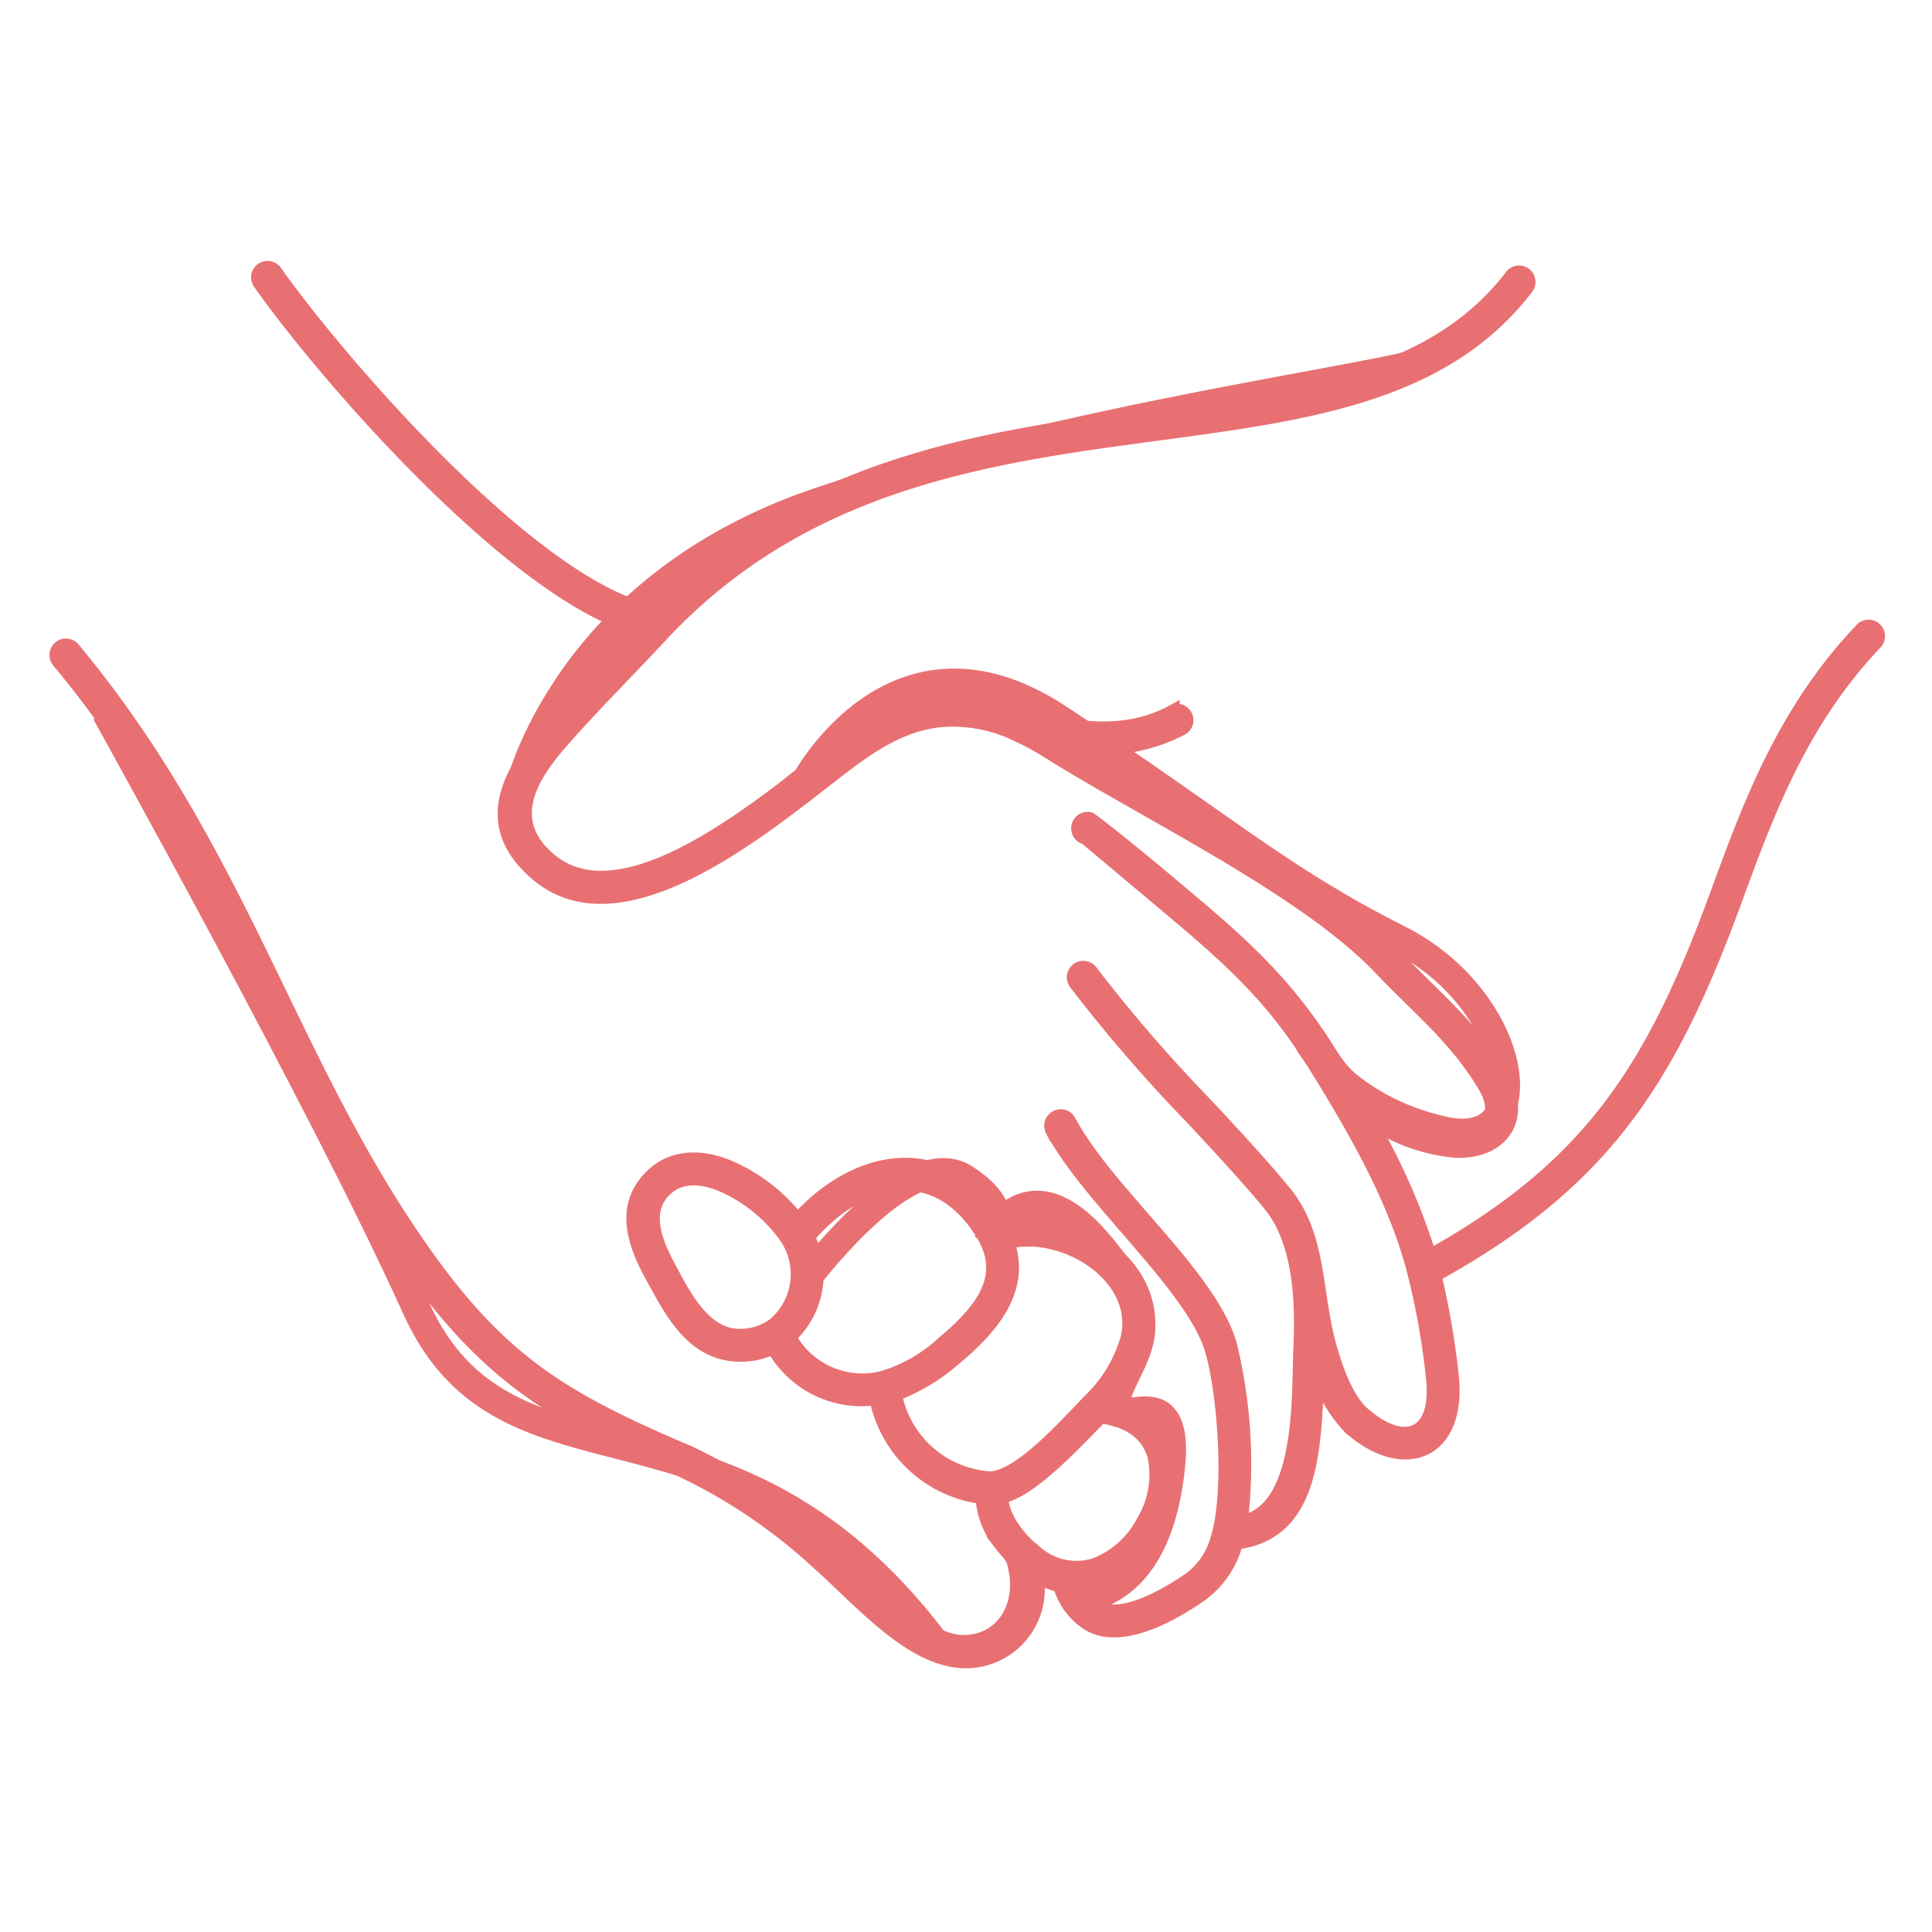 <svg xmlns="http://www.w3.org/2000/svg" xmlns:xlink="http://www.w3.org/1999/xlink" width="137" height="137" viewBox="0 0 137 137">
  <defs>
    <clipPath id="clip-path">
      <rect id="Rectangle_288" data-name="Rectangle 288" width="137" height="137" transform="translate(1453 3288)" fill="#fff" stroke="#707070" stroke-width="1" opacity="0.487"/>
    </clipPath>
  </defs>
  <g id="Mask_Group_43" data-name="Mask Group 43" transform="translate(-1453 -3288)" clip-path="url(#clip-path)">
    <g id="Group_2268" data-name="Group 2268" transform="translate(0.59 0.226)">
      <g id="noun_holding_hands_2189267" data-name="noun_holding hands_2189267" transform="translate(1453.148 -5639.049)">
        <g id="Group_2070" data-name="Group 2070" transform="translate(3.261 8945.823)">
          <path id="Path_856" data-name="Path 856" d="M492.261,8946.877a.665.665,0,0,1,1.087-.768c4.742,6.7,18.757,22.771,26.994,24.116.023.006.045.009.067.016,10.384-10.64,23.467-12.393,35.3-13.978,10.427-1.4,19.861-2.662,25.342-9.884a.666.666,0,0,1,1.061.8c-5.818,7.666-15.514,8.964-26.231,10.4-11.881,1.592-25.047,3.354-35.237,14.347-2.313,2.494-5.1,5.258-7.223,7.732-2.246,2.617-3.665,5.517-.658,8.1,4.212,3.615,11.259-.963,16.453-4.883,4.617-3.643,2.333-1.84,4.087-3.137a14.433,14.433,0,0,1,6.978-3.171c2.355-.269,3.933.306,6.011.912,3.073.9,7.054,1.8,10.7-.181a.667.667,0,0,1,.638,1.171,12.173,12.173,0,0,1-7.586,1.226c6.906,4.208,17.469,9.381,22.686,14.891,2.777,2.933,5.439,4.988,7.576,8.6,1.717,2.905.012,5.37-3.254,5.238a12.734,12.734,0,0,1-6.16-2.255,46.209,46.209,0,0,1,4.313,9.745c11.363-6.334,15.83-13.223,20.375-25.633,2.348-6.414,4.764-13.01,10.275-18.806a.667.667,0,0,1,.967.919c-5.317,5.594-7.685,12.06-9.987,18.346-4.7,12.841-9.408,19.967-21.285,26.51a56.881,56.881,0,0,1,1.24,7.262c.518,5.369-3.444,6.885-7.227,3.523a9.678,9.678,0,0,1-2.281-3.94c-.328,4.519.023,11.455-5.8,12.1a6.6,6.6,0,0,1-2.636,3.8c-1.9,1.3-5.471,3.354-7.8,1.986a4.707,4.707,0,0,1-2.041-2.747,5.991,5.991,0,0,1-1.671-.665,5.1,5.1,0,0,1-5.664,6.01c-3.62-.433-7.143-4.61-9.843-6.97a38.741,38.741,0,0,0-9.651-6.534c-8.622-3.672-13.367-6.37-18.893-13.989-9.952-13.719-13.193-28.852-25.287-43.39a.666.666,0,0,1,1.024-.852c12.167,14.625,15.384,29.726,25.345,43.459,5.38,7.417,9.934,9.966,18.334,13.543a40.231,40.231,0,0,1,10.1,6.838c2.339,2.052,5.928,6.2,9.031,6.566,2.893.2,4.455-2.25,4.069-4.807-.211-1.394-.344-1.166-1.1-2.156a5.651,5.651,0,0,1-1.289-3.308,8.775,8.775,0,0,1-7.529-7.014,7.171,7.171,0,0,1-7.313-3.607,5.306,5.306,0,0,1-3.111.47c-2.825-.437-4.2-3.187-5.443-5.447-1.308-2.365-2.209-4.983-.127-7.09,1.475-1.491,3.461-1.494,5.337-.78a12.394,12.394,0,0,1,5.065,3.844c4.287-4.785,10.667-5.791,14.29.313,5.114-1.428,11.691,2.884,10.419,8.339a10.5,10.5,0,0,1-2.138,4.093,5.051,5.051,0,0,1,4.051,3.714,8.4,8.4,0,0,1-5.188,9.289,5.553,5.553,0,0,1-1.351.253,3.178,3.178,0,0,0,1.251,1.477c1.708,1,5.074-1.047,6.376-1.94a5.216,5.216,0,0,0,2.025-2.807c1.1-3.261.561-10.544-.374-13.613-1.367-4.488-8.729-10.677-11.3-15.53a.668.668,0,0,1,1.181-.623c2.655,5.018,9.885,10.82,11.392,15.767a35.641,35.641,0,0,1,.79,12.719c4.486-.839,4.084-8.957,4.239-12.458.145-3.278-.013-7.5-2.159-10.11-1.609-1.958-3.551-4.042-5.549-6.187a108.609,108.609,0,0,1-8.232-9.534.666.666,0,1,1,1.077-.784,108.155,108.155,0,0,0,8.132,9.411c2,2.146,3.946,4.232,5.6,6.249,2.441,2.972,2.163,6.886,3.064,10.413.417,1.633,1.215,4.128,2.467,5.241,2.9,2.576,5.406,1.7,5.011-2.4a52.494,52.494,0,0,0-1.349-7.642c-1.324-5.179-4.321-10.308-7.1-14.773-3.3-5.3-6.733-8.075-11.379-11.978-2.716-2.28-4.812-4.038-4.814-4.038a.668.668,0,0,1,.282-1.306c.1.021,2.529,1.919,5.389,4.32,4.765,4,8.285,6.871,11.664,12.31,1.768,2.849,5.528,5.422,8.947,5.561,2.228.089,3.21-1.267,2.052-3.226-2.049-3.468-4.713-5.538-7.393-8.369-5.351-5.651-16.533-10.964-23.628-15.418a18.276,18.276,0,0,0-2.165-1.173,10.406,10.406,0,0,0-5.546-1.014c-3.221.367-5.727,2.428-8.19,4.342-5.536,4.3-14.669,11.4-20.342,6.535-3.849-3.3-2.19-6.831.512-9.979,2.078-2.422,4.688-4.937,6.927-7.413C510.851,8969.361,497.244,8953.922,492.261,8946.877Zm33.5,74.634a4.031,4.031,0,0,0,3.014-.774,4.694,4.694,0,0,0,.822-6.194,10.94,10.94,0,0,0-4.749-3.783c-1.348-.515-2.828-.629-3.91.467-1.417,1.432-.759,3.456.271,5.371C522.19,9018.428,523.519,9021.163,525.759,9021.511Zm5.36-6.968a6,6,0,0,1-1.327,7.084,5.911,5.911,0,0,0,6.526,2.938,10.862,10.862,0,0,0,4.369-2.46c2.731-2.287,4.713-4.7,2.841-7.774C540.191,9008.854,534.755,9010.24,531.119,9014.543Zm14.14.348c1.234,3.414-1.21,6.144-3.715,8.24a14.009,14.009,0,0,1-4.252,2.562,7.334,7.334,0,0,0,6.74,5.967c2.174-.036,5.639-4.046,7.143-5.569a9.888,9.888,0,0,0,2.619-4.39C554.806,9017.364,549.339,9013.89,545.26,9014.891Zm6.629,12.373c-1.5,1.5-4.983,5.352-7.049,5.664-.014,1.514,1.3,3.1,2.432,3.983a4.38,4.38,0,0,0,4.146.914,6.5,6.5,0,0,0,3.509-3.132,6.427,6.427,0,0,0,.791-4.548C555.345,9028.705,554.171,9027.548,551.889,9027.264Z" transform="translate(-477.834 -8945.824)" fill="#e87073" stroke="#e87073" stroke-width="1"/>
        </g>
      </g>
      <path id="Path_857" data-name="Path 857" d="M14293.905,3974.214s15.527,27.864,22,42.209,22.033,4.368,36.687,23.568" transform="translate(-12834 -635.914)" fill="none" stroke="#e87073" stroke-width="2"/>
      <path id="Path_858" data-name="Path 858" d="M14343.516,4014.518s7.3-9.823,11.268-7.294,1.651,4.548,1.651,4.548,2.67-5.96,7.793,0,2.651,7.423,1.368,10.9,4.594-2.334,3.853,4.966-4.077,9.071-6.4,9.462" transform="translate(-12834 -635.914)" fill="none" stroke="#e87073" stroke-width="2"/>
      <path id="Path_859" data-name="Path 859" d="M14343.464,3979.179s6.381-12.156,17.917-4.615,15.584,11.38,24.178,15.7,10.3,15.149,3.261,13.6-9.668-6.327-9.668-6.327" transform="translate(-12834 -635.914)" fill="none" stroke="#e87073" stroke-width="2"/>
      <path id="Path_860" data-name="Path 860" d="M14323.246,3979.506s3.324-14.087,21-20.167,41.372-9.047,43.44-10.158" transform="translate(-12834 -635.914)" fill="none" stroke="#e87073" stroke-width="2"/>
    </g>
  </g>
</svg>
